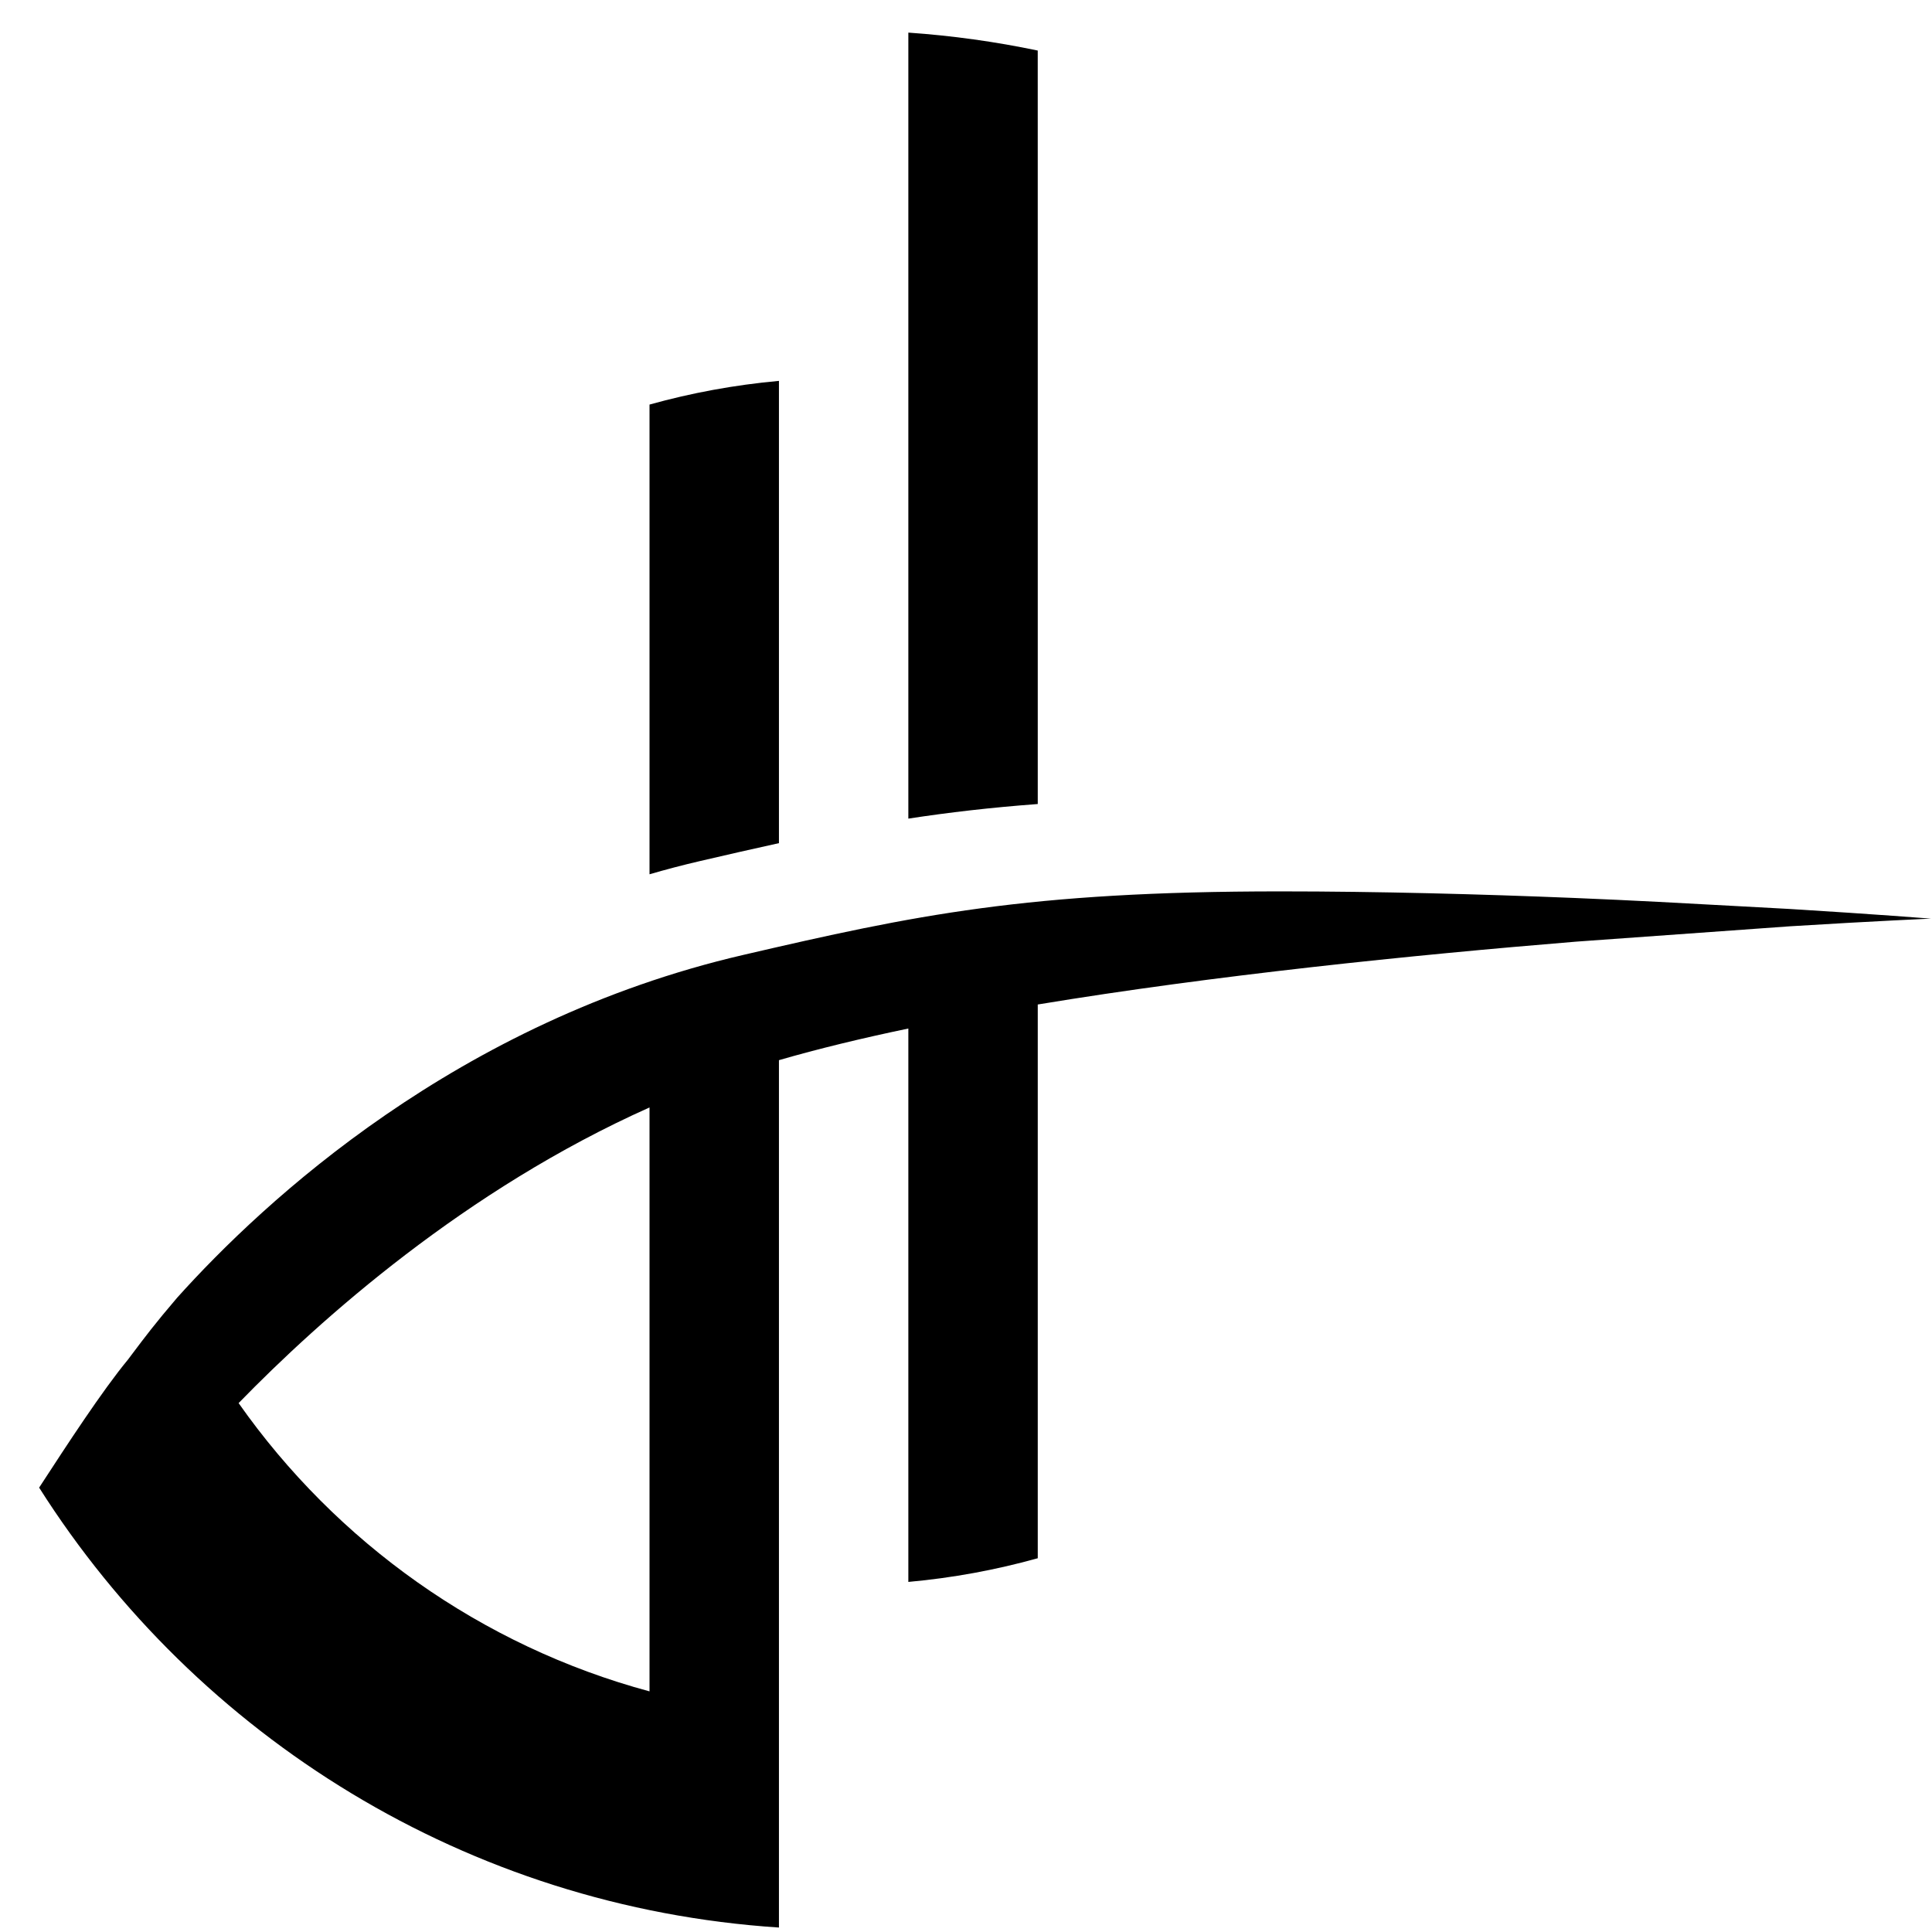 <svg width="200" height="200" view-box="0 0 200 200" fill="black" xmlns="http://www.w3.org/2000/svg">
        <path d="M107.428 29.764L107.426 5.233C103.06 4.318 98.589 3.692 94.031 3.376V25.482V84.743C98.19 84.106 102.543 83.597 107.428 83.232V29.764Z"></path>
        <path fill-rule="evenodd" clip-rule="evenodd" d="M80.636 199.538C48.392 197.43 20.39 179.775 4.052 153.999L4.281 153.647C6.871 149.667 10.591 143.953 13.251 140.741C13.415 140.522 13.575 140.309 13.735 140.097C14.922 138.517 16.07 136.988 18.344 134.332C27.355 124.301 47.378 105.717 76.914 98.86C94.656 94.739 106.311 92.276 132.545 92.276C142.75 92.276 153.293 92.564 162.925 92.955C169.007 93.203 174.557 93.509 179.949 93.807C181.746 93.905 183.524 94.003 185.3 94.098C194.196 94.644 199.897 95.097 199.897 95.097C199.897 95.097 194.278 95.334 185.295 95.89L163.144 97.48C146.094 98.878 125.621 100.976 107.428 103.985V161.309C103.104 162.514 98.625 163.346 94.031 163.76V106.472C89.207 107.48 84.695 108.572 80.636 109.748V199.538ZM67.238 175.09C49.792 170.385 34.819 159.644 24.701 145.248C33.185 136.527 48.188 123.153 67.238 114.643V175.09Z"></path>
        <path d="M67.238 90.505C68.95 90.005 70.688 89.55 72.448 89.141C75.308 88.477 78.008 87.857 80.636 87.282V39.429C76.041 39.846 71.562 40.675 67.238 41.881V90.505Z"></path>
    </svg>

